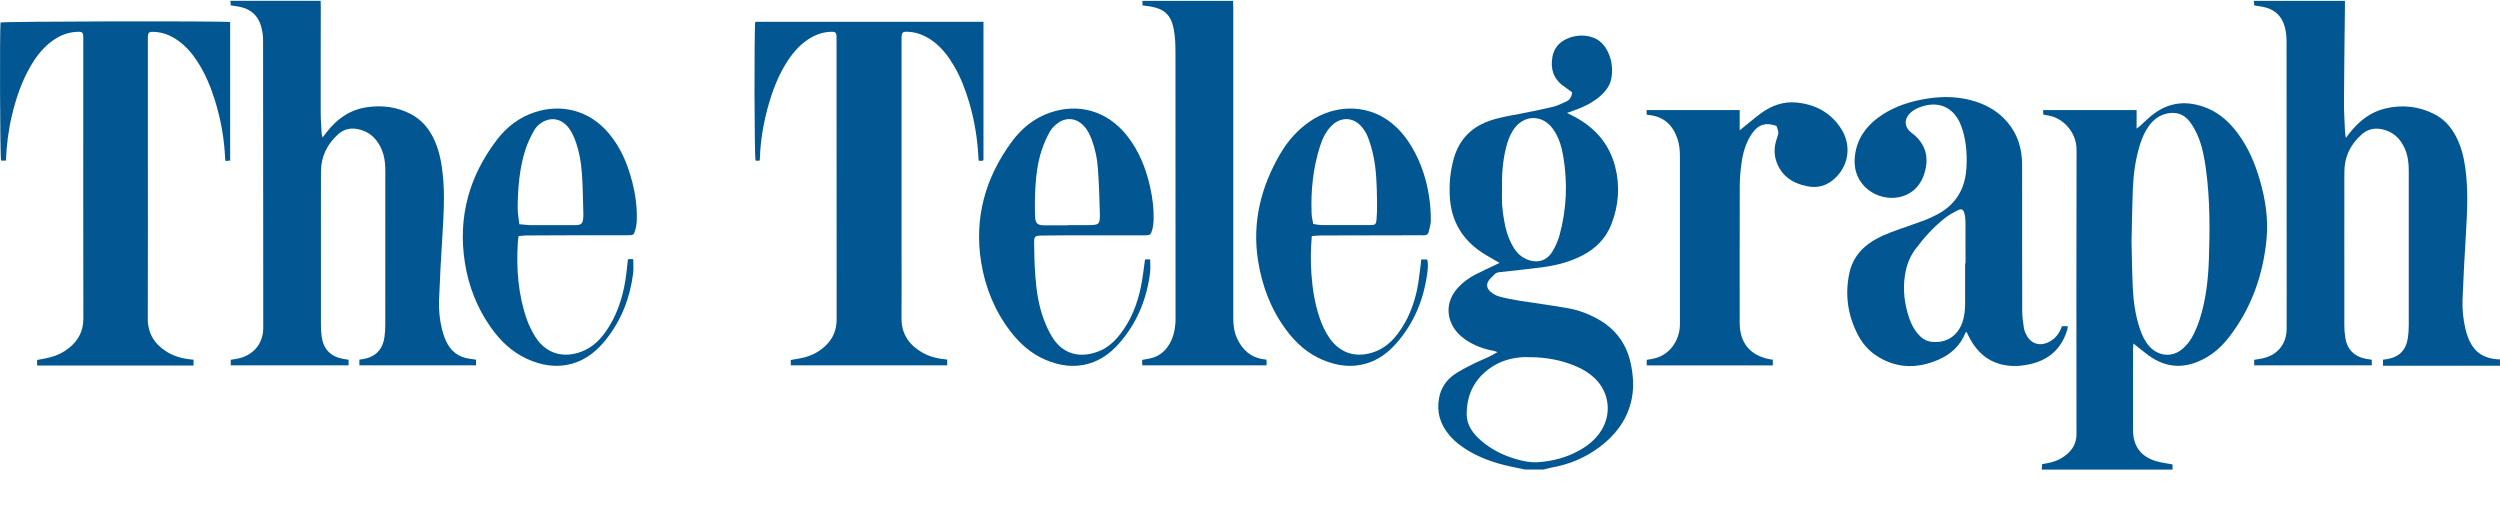 <svg width="64" height="13" viewBox="0 0 64 13" fill="none" xmlns="http://www.w3.org/2000/svg">
<g clip-path="url(#clip0_283_2416)">
<path d="M64 9.362H61.005V9.208C61.039 9.204 61.074 9.2 61.108 9.194C61.421 9.141 61.597 8.963 61.642 8.646C61.657 8.544 61.664 8.441 61.664 8.338C61.664 7.013 61.664 5.689 61.664 4.363C61.664 4.169 61.641 3.979 61.561 3.8C61.445 3.54 61.259 3.365 60.97 3.307C60.769 3.267 60.597 3.316 60.45 3.449C60.17 3.7 60.017 4.016 60.016 4.395C60.013 5.286 60.016 6.176 60.015 7.067C60.015 7.488 60.014 7.909 60.015 8.329C60.015 8.428 60.022 8.526 60.036 8.623C60.08 8.94 60.264 9.13 60.576 9.187C60.62 9.195 60.664 9.201 60.718 9.209V9.353H57.707V9.212C57.772 9.2 57.836 9.19 57.901 9.178C58.292 9.104 58.536 8.817 58.538 8.417C58.541 7.822 58.538 7.227 58.538 6.631C58.538 4.783 58.538 2.935 58.536 1.086C58.536 0.958 58.526 0.825 58.494 0.702C58.416 0.399 58.214 0.223 57.906 0.17C57.845 0.16 57.783 0.151 57.709 0.14C57.706 0.106 57.702 0.069 57.698 0.023H60.03C60.03 0.08 60.03 0.132 60.03 0.185C60.021 0.99 60.01 1.796 60.006 2.602C60.004 2.857 60.022 3.112 60.032 3.367C60.034 3.41 60.044 3.453 60.053 3.531C60.101 3.469 60.13 3.433 60.157 3.397C60.396 3.093 60.689 2.865 61.069 2.776C61.495 2.675 61.911 2.719 62.306 2.915C62.559 3.04 62.74 3.24 62.871 3.488C63.004 3.74 63.072 4.012 63.111 4.293C63.191 4.86 63.16 5.427 63.127 5.995C63.094 6.553 63.062 7.111 63.041 7.669C63.031 7.919 63.057 8.169 63.114 8.416C63.127 8.472 63.143 8.528 63.162 8.583C63.302 8.998 63.56 9.188 63.999 9.201V9.363L64 9.362Z" fill="#025792"/>
<path d="M8.924 9.211V9.352H5.907V9.21C5.986 9.197 6.061 9.189 6.133 9.17C6.558 9.058 6.739 8.723 6.739 8.403C6.736 5.945 6.738 3.489 6.735 1.031C6.735 0.903 6.715 0.771 6.677 0.649C6.595 0.382 6.402 0.228 6.131 0.173C6.061 0.159 5.99 0.151 5.908 0.139C5.905 0.105 5.901 0.068 5.898 0.021H8.208C8.21 0.072 8.212 0.124 8.212 0.175C8.211 1.079 8.208 1.983 8.21 2.887C8.21 3.062 8.224 3.236 8.234 3.41C8.236 3.439 8.246 3.468 8.257 3.52C8.302 3.462 8.333 3.421 8.365 3.381C8.63 3.038 8.966 2.805 9.398 2.744C9.791 2.688 10.174 2.737 10.529 2.926C10.807 3.076 10.996 3.308 11.124 3.594C11.253 3.883 11.309 4.191 11.339 4.504C11.389 5.022 11.356 5.541 11.324 6.059C11.29 6.599 11.26 7.14 11.24 7.681C11.231 7.932 11.254 8.182 11.314 8.427C11.341 8.535 11.376 8.642 11.424 8.742C11.54 8.99 11.733 9.141 12.008 9.181C12.064 9.189 12.122 9.198 12.187 9.208V9.352H9.2V9.206C9.233 9.202 9.262 9.199 9.293 9.193C9.613 9.139 9.798 8.951 9.842 8.625C9.855 8.528 9.863 8.429 9.863 8.331C9.865 7.011 9.864 5.69 9.864 4.37C9.864 4.138 9.831 3.915 9.713 3.711C9.589 3.494 9.41 3.356 9.16 3.305C8.964 3.266 8.795 3.311 8.652 3.441C8.374 3.693 8.219 4.008 8.217 4.387C8.214 5.139 8.216 5.891 8.216 6.643C8.216 7.208 8.216 7.771 8.216 8.335C8.216 8.429 8.222 8.524 8.235 8.616C8.279 8.939 8.464 9.13 8.784 9.187C8.827 9.195 8.871 9.2 8.925 9.209" fill="#025792"/>
<path d="M0.95 9.355V9.215C1.063 9.193 1.173 9.176 1.28 9.149C1.46 9.104 1.623 9.022 1.768 8.907C2.009 8.714 2.134 8.471 2.134 8.153C2.129 6.045 2.132 3.937 2.132 1.829C2.132 1.547 2.132 1.264 2.132 0.983C2.132 0.823 2.115 0.805 1.951 0.816C1.692 0.831 1.469 0.938 1.271 1.099C1.07 1.262 0.916 1.464 0.787 1.686C0.557 2.079 0.413 2.506 0.307 2.947C0.216 3.326 0.167 3.712 0.152 4.111H0.027C3.22542e-05 4.003 -0.01 0.785 0.014 0.576C0.107 0.546 5.632 0.534 5.892 0.564V4.11C5.853 4.113 5.816 4.118 5.775 4.122C5.77 4.096 5.765 4.08 5.764 4.062C5.741 3.555 5.655 3.058 5.503 2.573C5.397 2.23 5.261 1.9 5.067 1.597C4.929 1.38 4.766 1.186 4.554 1.036C4.38 0.913 4.189 0.831 3.974 0.818C3.803 0.806 3.785 0.824 3.785 0.99C3.785 1.867 3.785 2.745 3.785 3.623C3.785 5.131 3.789 6.639 3.783 8.148C3.781 8.538 3.955 8.812 4.275 9.009C4.48 9.136 4.709 9.188 4.955 9.208V9.357H0.95V9.355Z" fill="#025792"/>
<path d="M20.244 9.354V9.216C20.362 9.193 20.48 9.178 20.596 9.148C20.802 9.094 20.985 8.995 21.14 8.845C21.331 8.661 21.418 8.439 21.418 8.172C21.416 6.395 21.416 4.618 21.416 2.84C21.416 2.223 21.416 1.605 21.416 0.987C21.416 0.824 21.399 0.807 21.24 0.816C21.02 0.828 20.825 0.911 20.647 1.037C20.469 1.162 20.327 1.321 20.203 1.499C19.931 1.895 19.766 2.338 19.643 2.798C19.535 3.21 19.465 3.629 19.454 4.055C19.454 4.073 19.45 4.09 19.447 4.113H19.342C19.311 4.018 19.304 0.723 19.335 0.558H25.177V4.099C25.165 4.106 25.154 4.115 25.142 4.116C25.116 4.119 25.09 4.116 25.059 4.116C25.055 4.094 25.049 4.077 25.049 4.061C25.027 3.576 24.951 3.1 24.815 2.634C24.716 2.298 24.592 1.973 24.413 1.671C24.275 1.439 24.113 1.226 23.895 1.062C23.713 0.926 23.512 0.834 23.283 0.816C23.1 0.801 23.08 0.821 23.08 1.002C23.08 2.837 23.08 4.672 23.08 6.508C23.08 7.05 23.085 7.591 23.079 8.133C23.073 8.533 23.257 8.815 23.59 9.013C23.789 9.131 24.009 9.185 24.248 9.205V9.352H20.245L20.244 9.354Z" fill="#025792"/>
<path d="M32.419 9.207C32.422 9.232 32.426 9.248 32.427 9.265C32.427 9.292 32.424 9.318 32.422 9.353H29.244C29.241 9.33 29.238 9.309 29.238 9.288C29.238 9.266 29.24 9.244 29.241 9.213C29.298 9.203 29.353 9.192 29.409 9.182C29.645 9.142 29.817 9.012 29.937 8.808C30.034 8.643 30.077 8.462 30.091 8.271C30.095 8.209 30.094 8.146 30.094 8.083C30.094 5.827 30.095 3.572 30.092 1.315C30.092 1.12 30.082 0.92 30.045 0.729C29.975 0.377 29.793 0.22 29.439 0.164C29.377 0.155 29.316 0.148 29.247 0.138V0.022H31.567C31.569 0.079 31.572 0.135 31.572 0.191C31.572 1.914 31.572 3.637 31.572 5.36C31.572 6.292 31.572 7.222 31.572 8.153C31.572 8.329 31.595 8.501 31.669 8.663C31.805 8.96 32.023 9.152 32.354 9.198C32.376 9.2 32.396 9.204 32.42 9.207" fill="#025792"/>
<path d="M42.154 2.936V2.818H44.536V3.336C44.595 3.288 44.628 3.26 44.661 3.234C44.808 3.117 44.95 2.993 45.102 2.885C45.365 2.699 45.657 2.594 45.982 2.624C46.465 2.669 46.863 2.876 47.131 3.292C47.397 3.706 47.337 4.209 46.994 4.546C46.788 4.749 46.542 4.827 46.259 4.767C45.869 4.686 45.576 4.485 45.46 4.084C45.409 3.903 45.427 3.721 45.488 3.543C45.539 3.392 45.539 3.392 45.479 3.224C45.2 3.126 45.008 3.186 44.843 3.43C44.695 3.649 44.623 3.899 44.585 4.157C44.557 4.355 44.539 4.557 44.538 4.757C44.534 5.925 44.536 7.094 44.536 8.262C44.536 8.784 44.808 9.108 45.322 9.199C45.339 9.202 45.357 9.204 45.384 9.208V9.355H42.156V9.212C42.195 9.206 42.233 9.199 42.271 9.193C42.768 9.116 42.993 8.683 43.005 8.341C43.006 8.306 43.006 8.27 43.006 8.234C43.006 6.824 43.006 5.415 43.006 4.004C43.006 3.851 42.993 3.7 42.944 3.555C42.829 3.213 42.606 2.993 42.236 2.947C42.21 2.943 42.184 2.94 42.154 2.936Z" fill="#025792"/>
<path d="M57.851 4.609C57.727 4.176 57.551 3.767 57.28 3.404C57.078 3.135 56.837 2.911 56.525 2.778C56.011 2.56 55.524 2.598 55.081 2.957C54.977 3.041 54.883 3.137 54.783 3.227C54.763 3.245 54.739 3.26 54.697 3.292V2.817H52.306V2.931C52.354 2.942 52.396 2.952 52.44 2.958C52.796 3.012 53.161 3.371 53.16 3.834C53.153 6.261 53.156 8.687 53.158 11.114C53.158 11.312 53.085 11.47 52.944 11.6C52.821 11.715 52.675 11.793 52.514 11.835C52.437 11.855 52.358 11.867 52.278 11.883C52.275 11.932 52.272 11.977 52.269 12.021H55.617V11.889C55.466 11.86 55.328 11.845 55.197 11.806C54.804 11.688 54.608 11.423 54.606 11.013C54.603 10.311 54.606 9.607 54.606 8.905C54.606 8.872 54.613 8.839 54.618 8.795C54.753 8.902 54.873 9.003 54.998 9.095C55.477 9.446 55.973 9.443 56.478 9.154C56.706 9.023 56.896 8.846 57.056 8.64C57.638 7.891 57.94 7.031 58.026 6.094C58.071 5.59 57.991 5.094 57.852 4.609M56.547 6.652C56.529 7.166 56.471 7.679 56.313 8.172C56.261 8.333 56.196 8.492 56.113 8.639C56.051 8.749 55.964 8.853 55.867 8.935C55.608 9.155 55.255 9.122 55.027 8.87C54.91 8.742 54.839 8.589 54.784 8.426C54.666 8.08 54.616 7.722 54.599 7.359C54.58 6.939 54.576 6.518 54.567 6.19C54.579 5.682 54.583 5.266 54.6 4.85C54.616 4.461 54.666 4.075 54.784 3.701C54.837 3.53 54.908 3.365 55.014 3.22C55.132 3.06 55.279 2.948 55.48 2.905C55.709 2.858 55.901 2.92 56.043 3.097C56.131 3.207 56.202 3.335 56.258 3.464C56.381 3.745 56.433 4.045 56.474 4.347C56.578 5.113 56.573 5.883 56.548 6.652" fill="#025792"/>
<path d="M41.764 9.393C41.672 8.855 41.394 8.443 40.914 8.173C40.67 8.036 40.411 7.938 40.139 7.89C39.727 7.816 39.311 7.764 38.897 7.698C38.722 7.67 38.546 7.635 38.375 7.589C38.297 7.567 38.218 7.521 38.156 7.467C38.04 7.367 38.044 7.241 38.151 7.133C38.182 7.101 38.216 7.071 38.245 7.037C38.286 6.991 38.333 6.973 38.396 6.966C38.777 6.925 39.158 6.886 39.538 6.834C39.874 6.786 40.201 6.699 40.506 6.541C40.852 6.363 41.113 6.101 41.254 5.734C41.438 5.259 41.475 4.767 41.35 4.272C41.197 3.672 40.818 3.252 40.275 2.971C40.23 2.948 40.184 2.925 40.117 2.891C40.187 2.866 40.231 2.849 40.276 2.834C40.521 2.747 40.756 2.64 40.956 2.468C41.106 2.339 41.223 2.186 41.254 1.988C41.293 1.734 41.257 1.488 41.127 1.262C41.031 1.095 40.89 0.982 40.703 0.937C40.502 0.888 40.303 0.908 40.114 0.992C39.914 1.081 39.781 1.235 39.742 1.453C39.69 1.747 39.758 2.004 40.01 2.191C40.088 2.249 40.168 2.306 40.247 2.363C40.236 2.478 40.189 2.561 40.082 2.605C39.979 2.646 39.88 2.705 39.773 2.73C39.483 2.8 39.191 2.86 38.898 2.916C38.626 2.967 38.353 3.009 38.093 3.107C37.643 3.274 37.351 3.591 37.219 4.052C37.125 4.378 37.096 4.711 37.116 5.048C37.151 5.635 37.412 6.099 37.894 6.434C38.015 6.518 38.145 6.588 38.271 6.663C38.304 6.683 38.337 6.701 38.388 6.73C38.337 6.755 38.304 6.771 38.269 6.788C38.101 6.869 37.929 6.945 37.763 7.032C37.597 7.12 37.445 7.23 37.318 7.371C37.074 7.64 37.017 7.979 37.162 8.291C37.239 8.458 37.362 8.587 37.511 8.691C37.734 8.846 37.984 8.937 38.25 8.984C38.272 8.988 38.292 9 38.335 9.015C38.252 9.06 38.192 9.097 38.128 9.127C37.975 9.199 37.818 9.263 37.667 9.34C37.524 9.411 37.381 9.486 37.248 9.575C37.029 9.722 36.887 9.927 36.839 10.194C36.773 10.555 36.872 10.866 37.104 11.141C37.251 11.314 37.429 11.447 37.624 11.559C37.944 11.742 38.288 11.86 38.648 11.937C38.778 11.965 38.908 11.992 39.038 12.02H39.52C39.589 12.003 39.657 11.98 39.727 11.968C40.178 11.889 40.589 11.715 40.956 11.439C41.345 11.146 41.631 10.778 41.753 10.297C41.829 9.996 41.818 9.693 41.765 9.391M38.452 4.849C38.444 4.49 38.467 4.133 38.553 3.784C38.594 3.618 38.651 3.458 38.747 3.316C39.005 2.932 39.483 2.923 39.754 3.299C39.905 3.507 39.976 3.748 40.018 3.996C40.135 4.68 40.106 5.359 39.922 6.029C39.883 6.169 39.82 6.307 39.746 6.433C39.555 6.756 39.227 6.733 38.991 6.59C38.865 6.514 38.779 6.4 38.711 6.272C38.598 6.065 38.537 5.842 38.5 5.611C38.479 5.483 38.461 5.354 38.453 5.225C38.446 5.1 38.452 4.974 38.452 4.849ZM40.953 11.081C40.816 11.273 40.635 11.417 40.43 11.531C40.102 11.714 39.746 11.807 39.373 11.832C39.184 11.844 39.001 11.807 38.82 11.756C38.482 11.658 38.172 11.505 37.906 11.272C37.706 11.095 37.55 10.887 37.547 10.608C37.544 10.191 37.684 9.827 37.996 9.543C38.271 9.293 38.6 9.169 38.966 9.144C39.032 9.14 39.099 9.144 39.166 9.144C39.58 9.146 39.981 9.217 40.362 9.384C40.527 9.455 40.679 9.547 40.811 9.67C41.215 10.045 41.273 10.632 40.953 11.081Z" fill="#025792"/>
<path d="M52.786 8.347C52.721 8.538 52.611 8.68 52.435 8.763C52.206 8.871 51.984 8.794 51.872 8.567C51.847 8.515 51.822 8.46 51.813 8.404C51.793 8.263 51.77 8.12 51.769 7.979C51.765 6.77 51.767 5.562 51.766 4.354C51.766 4.255 51.767 4.157 51.76 4.059C51.731 3.655 51.58 3.305 51.29 3.02C51.061 2.796 50.785 2.655 50.479 2.571C50.04 2.451 49.597 2.465 49.154 2.557C48.766 2.637 48.401 2.774 48.079 3.012C47.749 3.257 47.535 3.574 47.486 3.991C47.395 4.77 48.094 5.166 48.628 5.045C49.016 4.957 49.229 4.672 49.301 4.291C49.37 3.923 49.237 3.623 48.937 3.401C48.754 3.266 48.734 3.061 48.896 2.899C48.991 2.805 49.108 2.753 49.233 2.716C49.64 2.597 49.985 2.748 50.167 3.13C50.206 3.214 50.237 3.304 50.262 3.394C50.346 3.709 50.361 4.031 50.336 4.354C50.293 4.875 50.039 5.263 49.57 5.502C49.474 5.55 49.378 5.598 49.278 5.635C49.053 5.719 48.825 5.796 48.599 5.876C48.334 5.97 48.071 6.071 47.841 6.238C47.581 6.427 47.409 6.677 47.343 6.993C47.227 7.543 47.302 8.069 47.56 8.568C47.669 8.777 47.818 8.957 48.013 9.09C48.528 9.438 49.073 9.448 49.629 9.206C49.948 9.067 50.188 8.843 50.319 8.512C50.321 8.507 50.332 8.506 50.345 8.501C50.379 8.567 50.411 8.635 50.448 8.701C50.62 9.005 50.86 9.227 51.204 9.321C51.441 9.386 51.682 9.38 51.919 9.333C52.427 9.234 52.771 8.945 52.922 8.441C52.929 8.413 52.931 8.384 52.936 8.35H52.786V8.347ZM50.307 6.744C50.307 7.083 50.308 7.423 50.307 7.763C50.307 7.929 50.292 8.093 50.237 8.252C50.112 8.609 49.81 8.798 49.434 8.748C49.294 8.729 49.186 8.652 49.098 8.547C48.964 8.391 48.889 8.206 48.834 8.01C48.736 7.661 48.711 7.308 48.784 6.95C48.827 6.737 48.911 6.541 49.042 6.368C49.258 6.082 49.497 5.816 49.777 5.592C49.884 5.507 50.006 5.439 50.129 5.379C50.216 5.337 50.262 5.365 50.288 5.46C50.307 5.527 50.315 5.6 50.316 5.67C50.318 6.028 50.317 6.386 50.317 6.744H50.308H50.307Z" fill="#025792"/>
<path d="M29.446 4.801C29.339 4.316 29.16 3.861 28.847 3.468C28.339 2.831 27.617 2.646 26.92 2.87C26.489 3.008 26.149 3.285 25.887 3.647C25.221 4.563 24.937 5.581 25.117 6.71C25.221 7.355 25.461 7.949 25.859 8.473C26.101 8.791 26.392 9.051 26.762 9.21C27.125 9.365 27.499 9.421 27.884 9.306C28.188 9.215 28.435 9.033 28.643 8.798C29.102 8.28 29.354 7.668 29.442 6.986C29.457 6.873 29.444 6.758 29.444 6.64H29.313C29.276 6.889 29.254 7.12 29.206 7.348C29.115 7.785 28.955 8.196 28.678 8.553C28.525 8.751 28.343 8.915 28.105 9.002C27.646 9.172 27.221 9.073 26.946 8.644C26.851 8.495 26.778 8.328 26.716 8.163C26.588 7.816 26.534 7.452 26.506 7.086C26.484 6.805 26.477 6.522 26.474 6.241C26.471 6.044 26.486 6.034 26.677 6.03C26.909 6.026 27.141 6.024 27.373 6.024C28.016 6.024 28.658 6.024 29.301 6.024C29.442 6.024 29.461 6.014 29.498 5.879C29.52 5.797 29.531 5.712 29.533 5.628C29.54 5.35 29.507 5.074 29.446 4.803M27.835 5.764H27.34V5.769C27.148 5.769 26.957 5.769 26.766 5.769C26.558 5.769 26.505 5.731 26.498 5.527C26.49 5.282 26.492 5.035 26.506 4.791C26.524 4.474 26.565 4.158 26.664 3.855C26.719 3.686 26.791 3.521 26.878 3.367C26.929 3.277 27.013 3.197 27.099 3.139C27.31 2.993 27.564 3.029 27.741 3.217C27.838 3.32 27.9 3.444 27.948 3.574C28.037 3.814 28.09 4.064 28.107 4.318C28.133 4.692 28.146 5.067 28.156 5.442C28.163 5.752 28.145 5.763 27.835 5.763" fill="#025792"/>
<path d="M33.815 6.028C34.614 6.026 35.412 6.025 36.211 6.023C36.286 6.023 36.363 6.019 36.439 6.024C36.514 6.029 36.561 5.997 36.577 5.928C36.599 5.833 36.629 5.736 36.629 5.64C36.629 5.462 36.619 5.282 36.595 5.105C36.531 4.627 36.387 4.173 36.138 3.756C35.981 3.491 35.786 3.26 35.534 3.082C34.944 2.667 34.152 2.679 33.526 3.113C33.212 3.33 32.965 3.611 32.773 3.94C32.28 4.784 32.053 5.687 32.205 6.667C32.306 7.313 32.531 7.91 32.921 8.439C33.169 8.776 33.472 9.05 33.861 9.213C34.224 9.366 34.599 9.42 34.984 9.304C35.296 9.21 35.548 9.018 35.759 8.774C36.203 8.264 36.448 7.662 36.538 6.995C36.553 6.878 36.567 6.758 36.536 6.642H36.384C36.378 6.695 36.375 6.739 36.369 6.783C36.338 7 36.32 7.219 36.273 7.432C36.186 7.828 36.038 8.201 35.793 8.53C35.64 8.733 35.458 8.902 35.217 8.996C34.759 9.173 34.327 9.072 34.036 8.655C33.925 8.496 33.846 8.322 33.783 8.139C33.659 7.777 33.6 7.402 33.573 7.022C33.551 6.705 33.552 6.388 33.582 6.044C33.663 6.038 33.737 6.028 33.812 6.028M33.792 3.745C33.855 3.548 33.942 3.362 34.093 3.214C34.327 2.985 34.648 2.995 34.858 3.245C34.924 3.322 34.98 3.413 35.017 3.507C35.074 3.656 35.12 3.812 35.154 3.967C35.239 4.359 35.246 4.757 35.252 5.155C35.255 5.312 35.252 5.468 35.238 5.624C35.227 5.744 35.203 5.761 35.084 5.761C34.669 5.763 34.254 5.763 33.839 5.761C33.768 5.761 33.699 5.745 33.619 5.734C33.603 5.641 33.579 5.554 33.577 5.467C33.555 4.882 33.613 4.305 33.792 3.745Z" fill="#025792"/>
<path d="M16.183 4.651C16.067 4.191 15.883 3.762 15.571 3.397C15.075 2.818 14.365 2.652 13.692 2.872C13.294 3.002 12.971 3.25 12.72 3.579C12.011 4.509 11.719 5.554 11.9 6.718C11.994 7.323 12.213 7.883 12.567 8.384C12.805 8.721 13.096 9.002 13.474 9.179C13.862 9.361 14.265 9.427 14.682 9.299C15.026 9.193 15.293 8.97 15.514 8.691C15.908 8.195 16.128 7.626 16.208 7.001C16.223 6.884 16.211 6.763 16.211 6.637C16.184 6.635 16.164 6.63 16.142 6.631C16.121 6.631 16.099 6.636 16.075 6.639C16.05 6.844 16.035 7.036 16.002 7.224C15.924 7.673 15.778 8.099 15.516 8.477C15.371 8.686 15.195 8.863 14.961 8.97C14.521 9.171 14.025 9.115 13.715 8.639C13.622 8.494 13.542 8.335 13.485 8.172C13.264 7.537 13.216 6.879 13.256 6.212C13.259 6.16 13.268 6.107 13.275 6.045C13.341 6.039 13.402 6.029 13.464 6.028C13.942 6.025 14.419 6.023 14.897 6.022C15.29 6.022 15.683 6.022 16.076 6.022C16.208 6.022 16.228 6.014 16.261 5.897C16.286 5.808 16.3 5.713 16.302 5.62C16.311 5.292 16.265 4.969 16.185 4.651M14.933 5.549C14.921 5.732 14.889 5.763 14.704 5.764C14.338 5.764 13.973 5.766 13.606 5.764C13.509 5.764 13.412 5.749 13.295 5.74C13.278 5.588 13.252 5.455 13.253 5.323C13.256 4.812 13.297 4.303 13.456 3.814C13.508 3.654 13.585 3.502 13.665 3.353C13.727 3.238 13.825 3.15 13.948 3.095C14.14 3.012 14.335 3.047 14.49 3.197C14.598 3.302 14.664 3.433 14.718 3.572C14.829 3.864 14.879 4.168 14.9 4.476C14.922 4.806 14.923 5.137 14.934 5.468C14.934 5.495 14.934 5.522 14.932 5.549" fill="#025792"/>
</g>
<defs>
<clipPath id="clip0_283_2416">
<rect width="64" height="12" fill="white" transform="translate(0 0.022)"/>
</clipPath>
</defs>
</svg>
